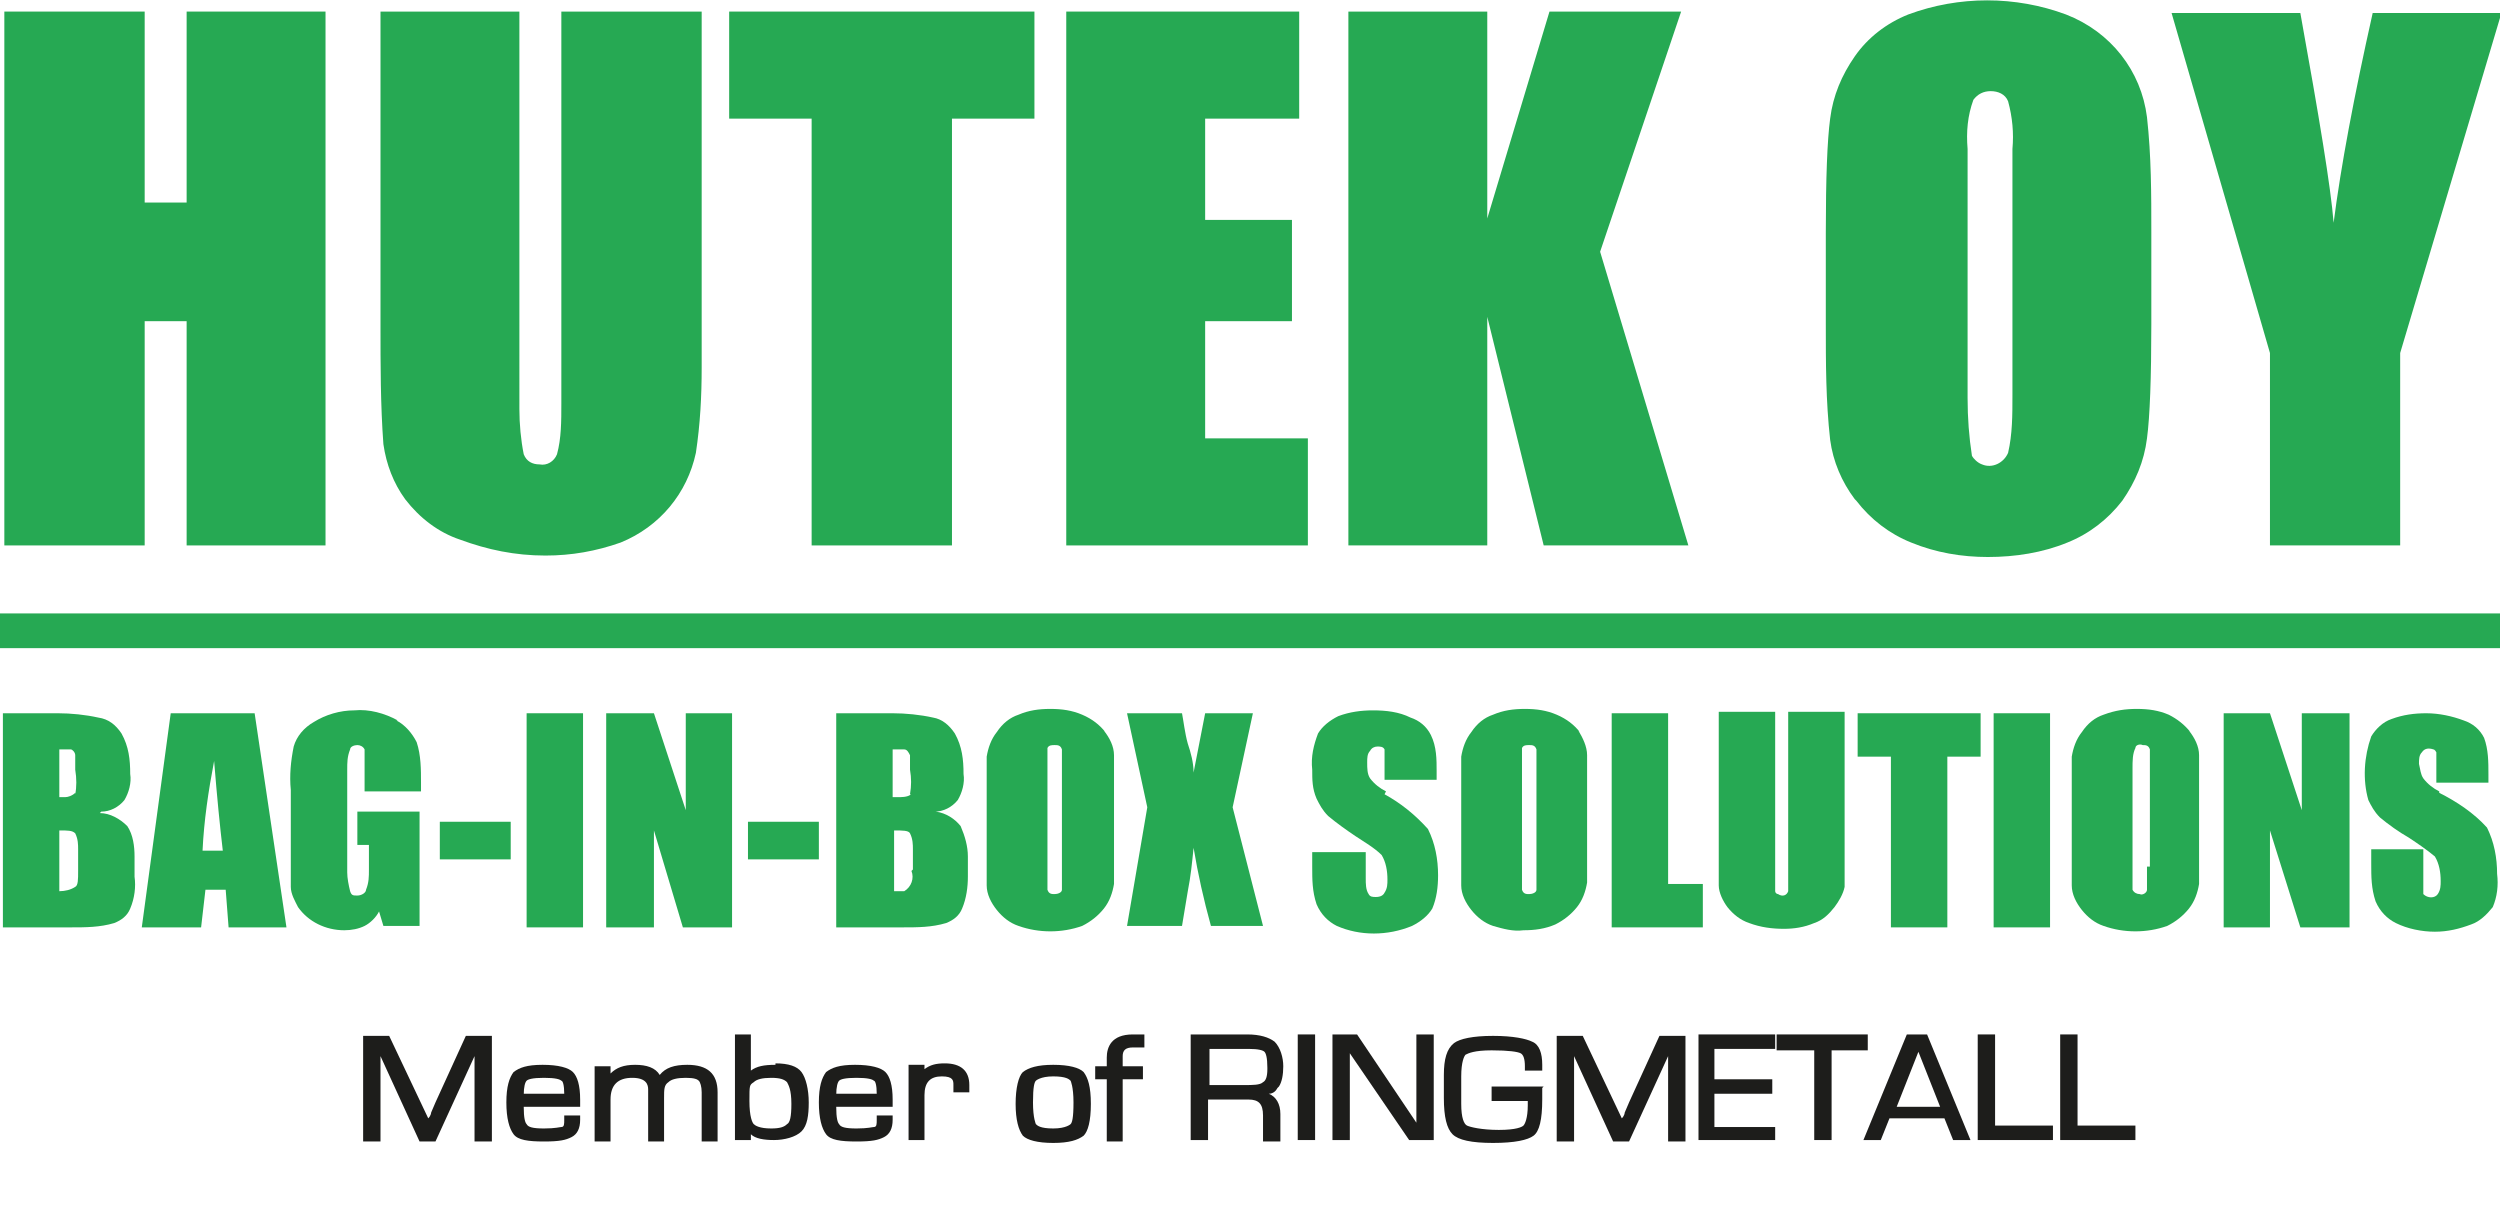 <?xml version="1.0" encoding="UTF-8"?>
<svg id="Ebene_1" xmlns="http://www.w3.org/2000/svg" version="1.1" viewBox="0 0 172.8 83.5">
  <!-- Generator: Adobe Illustrator 29.5.1, SVG Export Plug-In . SVG Version: 2.1.0 Build 141)  -->
  <defs>
    <style>
      .st0 {
        fill: #1d1d1b;
      }

      .st1 {
        fill: #26a953;
      }
    </style>
  </defs>
  <g id="Layer_2">
    <g id="Layer_1-2">
      <g id="Layer_2-2">
        <g id="Layer_1-2-2">
          <path class="st1" d="M7,56.1c.6,0,1.2-.3,1.6-.8.3-.5.5-1.2.4-1.8,0-1-.1-1.9-.6-2.8-.4-.6-.9-1-1.6-1.1-.9-.2-1.9-.3-2.8-.3H.2v14.8h4.7c1,0,2,0,3-.3.5-.2.9-.5,1.1-1,.3-.7.4-1.5.3-2.2v-1.4c0-.7-.1-1.5-.5-2.1-.5-.5-1.2-.9-1.9-.9ZM5.4,60.2c0,.6,0,1-.2,1.1-.3.2-.7.3-1.1.3v-4.2c.6,0,.9,0,1.1.2.2.4.2.8.2,1.1v1.4ZM5.2,54.8c-.2.2-.5.3-.7.3h-.4v-3.3h.8c.1,0,.3.2.3.4,0,.3,0,.6,0,1,.1.6.1,1.2,0,1.7h0Z"/>
          <path class="st1" d="M11.8,49.3l-2,14.8h4.1l.3-2.6h1.4l.2,2.6h4l-2.2-14.8h-5.7ZM14,58.8c.1-2.1.4-4.1.8-6.2.2,2.5.4,4.5.6,6.2h-1.4Z"/>
          <path class="st1" d="M27.5,49.8c-.9-.5-2-.8-3-.7-1,0-2,.3-2.8.8-.7.4-1.2,1-1.4,1.7-.2,1-.3,2-.2,3v4.4c0,.8,0,1.5,0,2.3,0,.5.3,1,.5,1.4.7,1,1.9,1.6,3.2,1.6.5,0,1-.1,1.4-.3.4-.2.8-.6,1-1l.3,1h2.5v-7.9h-4.3v2.3h.8v1.7c0,.5,0,.9-.2,1.4,0,.2-.3.4-.6.4-.3,0-.4,0-.5-.3-.1-.4-.2-.9-.2-1.3v-7.1c0-.5,0-.9.2-1.4,0-.2.3-.3.5-.3.2,0,.4.1.5.3,0,.5,0,1.1,0,1.6v1.3h3.9v-.6c0-.9,0-1.9-.3-2.8-.3-.6-.8-1.2-1.4-1.5Z"/>
          <rect class="st1" x="30.4" y="56.8" width="4.9" height="2.6"/>
          <rect class="st1" x="36.4" y="49.3" width="3.9" height="14.8"/>
          <polygon class="st1" points="47.4 56 45.2 49.3 41.9 49.3 41.9 64.1 45.2 64.1 45.2 57.4 47.2 64.1 50.6 64.1 50.6 49.3 47.4 49.3 47.4 56"/>
          <rect class="st1" x="51.7" y="56.8" width="4.9" height="2.6"/>
          <path class="st1" d="M64.6,56.1c.6,0,1.2-.3,1.6-.8.3-.5.5-1.2.4-1.8,0-1-.1-1.9-.6-2.8-.4-.6-.9-1-1.5-1.1-.9-.2-1.9-.3-2.8-.3h-3.9v14.8h4.6c1,0,2,0,3-.3.5-.2.9-.5,1.1-1,.3-.7.4-1.5.4-2.2v-1.4c0-.7-.2-1.4-.5-2.1-.4-.5-1-.9-1.7-1ZM63,60.2c.2.5,0,1.1-.5,1.4,0,0,0,0,0,0-.2,0-.5,0-.7,0v-4.2c.6,0,1,0,1.1.2.2.4.2.8.2,1.1v1.4ZM63,54.8c0,.2-.4.3-.8.3h-.5v-3.3h.8c.2,0,.3.2.4.4,0,.3,0,.6,0,1,.1.6.1,1.1,0,1.7h.1Z"/>
          <path class="st1" d="M76.4,50.6c-.4-.5-.9-.9-1.6-1.2-.7-.3-1.4-.4-2.2-.4-.8,0-1.5.1-2.2.4-.6.2-1.1.6-1.5,1.2-.4.5-.6,1.1-.7,1.7v5.7c0,1.1,0,2.1,0,3.2,0,.6.3,1.2.7,1.7.4.5.9.9,1.5,1.1,1.4.5,3,.5,4.4,0,.6-.3,1.1-.7,1.5-1.2.4-.5.6-1.1.7-1.7v-8.9c0-.6-.3-1.2-.7-1.7ZM73.4,59.9c0,.5,0,1.1,0,1.6,0,.2-.3.3-.5.3-.2,0-.4,0-.5-.3,0-.5,0-1.1,0-1.6v-6.8c0-.5,0-.9,0-1.4.1-.2.3-.2.5-.2.2,0,.4,0,.5.3,0,.5,0,.9,0,1.4v6.7Z"/>
          <path class="st1" d="M86.6,49.3h-3.3l-.8,4.1c0-.7-.2-1.4-.4-2-.2-.7-.3-1.6-.4-2.1h-3.8l1.4,6.5-1.4,8.2h3.8l.4-2.4c.2-1,.3-2,.4-3,.3,1.8.7,3.6,1.2,5.4h3.6l-2.1-8.2,1.4-6.5Z"/>
          <path class="st1" d="M95.8,54.7c-.4-.2-.8-.5-1.1-.9-.2-.3-.2-.7-.2-1.1,0-.3,0-.6.2-.8.1-.2.3-.3.5-.3.2,0,.4,0,.5.2,0,.3,0,.7,0,1v1.1h3.6v-.6c0-.8,0-1.7-.4-2.5-.3-.6-.8-1-1.4-1.2-.8-.4-1.7-.5-2.6-.5-.8,0-1.6.1-2.4.4-.6.3-1.1.7-1.4,1.2-.3.8-.5,1.6-.4,2.5,0,.7,0,1.3.3,2,.2.4.4.8.8,1.2.6.5,1.3,1,1.9,1.4.6.4,1.3.8,1.8,1.3.3.5.4,1.1.4,1.7,0,.3,0,.6-.2.9-.1.2-.3.3-.6.3-.2,0-.4,0-.5-.2-.2-.3-.2-.7-.2-1.1v-1.8h-3.7v1c0,.9,0,1.7.3,2.6.3.7.8,1.2,1.4,1.5,1.6.7,3.5.7,5.2,0,.6-.3,1.1-.7,1.4-1.2.3-.7.4-1.5.4-2.3,0-1.1-.2-2.2-.7-3.2-.9-1-1.9-1.8-3-2.4Z"/>
          <path class="st1" d="M109.2,50.6c-.4-.5-.9-.9-1.6-1.2-.7-.3-1.4-.4-2.2-.4-.8,0-1.5.1-2.2.4-.6.2-1.1.6-1.5,1.2-.4.5-.6,1.1-.7,1.7v5.7c0,1.1,0,2.1,0,3.2,0,.6.3,1.2.7,1.7.4.5.9.9,1.5,1.1.7.2,1.4.4,2.1.3.8,0,1.5-.1,2.2-.4.6-.3,1.1-.7,1.5-1.2.4-.5.6-1.1.7-1.7v-8.8c0-.6-.3-1.2-.6-1.7ZM106.2,59.9c0,.5,0,1.1,0,1.6,0,.2-.3.3-.5.3-.2,0-.4,0-.5-.3,0-.5,0-1.1,0-1.6v-6.8c0-.5,0-.9,0-1.4.1-.2.3-.2.5-.2.2,0,.4,0,.5.3,0,.5,0,.9,0,1.4v6.7Z"/>
          <polygon class="st1" points="115.3 49.3 111.4 49.3 111.4 64.1 117.7 64.1 117.7 61.1 115.3 61.1 115.3 49.3"/>
          <path class="st1" d="M123.6,60.2c0,.5,0,.9,0,1.4-.1.3-.4.4-.7.2-.1,0-.2-.1-.2-.2,0-.4,0-.8,0-1.2v-11.2h-3.9v12c0,.5.3,1.1.6,1.5.4.5.9.9,1.5,1.1.8.3,1.6.4,2.4.4.7,0,1.4-.1,2.1-.4.6-.2,1-.6,1.4-1.1.3-.4.6-.9.7-1.4,0-.8,0-1.6,0-2.3v-9.8h-3.9v10.9Z"/>
          <polygon class="st1" points="128.4 52.3 130.7 52.3 130.7 64.1 134.6 64.1 134.6 52.3 136.9 52.3 136.9 49.3 128.4 49.3 128.4 52.3"/>
          <rect class="st1" x="137.8" y="49.3" width="3.9" height="14.8"/>
          <path class="st1" d="M151.4,50.6c-.4-.5-.9-.9-1.5-1.2-.7-.3-1.4-.4-2.2-.4-.8,0-1.5.1-2.3.4-.6.2-1.1.6-1.5,1.2-.4.5-.6,1.1-.7,1.7,0,1.1,0,2.1,0,3.2v2.5c0,1.1,0,2.1,0,3.2,0,.6.3,1.2.7,1.7.4.5.9.9,1.5,1.1,1.4.5,3,.5,4.4,0,.6-.3,1.1-.7,1.5-1.2.4-.5.6-1.1.7-1.7,0-1.1,0-2.1,0-3.2v-2.5c0-1.1,0-2.1,0-3.2,0-.6-.3-1.2-.7-1.7ZM148.4,59.9c0,.5,0,1.1,0,1.6,0,.2-.3.4-.5.3-.2,0-.4-.1-.5-.3,0-.5,0-1.1,0-1.6v-6.8c0-.5,0-1,.2-1.4,0-.2.3-.3.5-.2.2,0,.4,0,.5.3,0,.5,0,.9,0,1.4v6.7Z"/>
          <polygon class="st1" points="159.1 56 156.9 49.3 153.7 49.3 153.7 64.1 156.9 64.1 156.9 57.4 159 64.1 162.4 64.1 162.4 49.3 159.1 49.3 159.1 56"/>
          <path class="st1" d="M168.6,54.7c-.4-.2-.8-.5-1.1-.9-.2-.3-.2-.6-.3-1,0-.3,0-.6.2-.8.2-.3.5-.3.8-.2,0,0,0,0,0,0,0,0,.1,0,.2.2,0,.3,0,.7,0,1v1.1h3.6v-.6c0-.8,0-1.7-.3-2.5-.3-.6-.8-1-1.4-1.2-.8-.3-1.7-.5-2.6-.5-.8,0-1.6.1-2.4.4-.6.2-1.1.7-1.4,1.2-.5,1.4-.6,3-.2,4.4.2.4.4.8.8,1.2.6.5,1.3,1,2,1.4.6.4,1.2.8,1.8,1.3.3.5.4,1.1.4,1.7,0,.3,0,.6-.2.9-.2.3-.7.3-1,0,0,0,0,0,0,0h0c0-.4,0-.8,0-1.1v-2h-3.6v1c0,.9,0,1.7.3,2.6.3.7.8,1.2,1.4,1.5.8.4,1.8.6,2.7.6.9,0,1.7-.2,2.5-.5.6-.2,1.1-.7,1.5-1.2.3-.7.4-1.5.3-2.3,0-1.1-.2-2.2-.7-3.2-.9-1-2.1-1.8-3.3-2.4Z"/>
          <polygon class="st1" points="10 22.2 12.9 22.2 12.9 37.7 22.5 37.7 22.5 .8 12.9 .8 12.9 14 10 14 10 .8 .3 .8 .3 37.7 10 37.7 10 22.2"/>
          <path class="st1" d="M28,34.5c1,1.3,2.3,2.3,3.8,2.8,1.9.7,3.8,1.1,5.9,1.1,1.8,0,3.5-.3,5.2-.9,2.7-1.1,4.6-3.4,5.2-6.2.3-2,.4-3.9.4-5.9V.8h-9.7v27.1c0,1.2,0,2.4-.3,3.5-.2.5-.7.8-1.2.7-.5,0-.9-.2-1.1-.7-.2-1-.3-2.1-.3-3.1V.8h-9.6v21.7c0,2.7,0,5.5.2,8.2.2,1.4.7,2.7,1.5,3.8Z"/>
          <polygon class="st1" points="56.1 37.7 65.8 37.7 65.8 8.2 71.5 8.2 71.5 .8 50.4 .8 50.4 8.2 56.1 8.2 56.1 37.7"/>
          <polygon class="st1" points="90.4 30.3 83.3 30.3 83.3 22.2 89.3 22.2 89.3 15.2 83.3 15.2 83.3 8.2 89.8 8.2 89.8 .8 73.7 .8 73.7 37.7 90.4 37.7 90.4 30.3"/>
          <polygon class="st1" points="102.8 21.9 106.7 37.7 116.7 37.7 110.6 17.4 116.2 .8 107.1 .8 102.8 15.1 102.8 .8 93.2 .8 93.2 37.7 102.8 37.7 102.8 21.9"/>
          <path class="st1" d="M128.3,34.6c1,1.3,2.3,2.3,3.8,2.9,1.7.7,3.5,1,5.3,1,1.9,0,3.8-.3,5.5-1,1.5-.6,2.8-1.6,3.8-2.9.9-1.3,1.5-2.7,1.7-4.3.2-1.5.3-4.2.3-7.9v-6.3c0-2.7,0-5.3-.3-8-.4-3.2-2.5-5.9-5.6-7.1-3.5-1.3-7.4-1.3-10.9,0-1.5.6-2.8,1.6-3.7,2.9-.9,1.3-1.5,2.7-1.7,4.3-.2,1.5-.3,4.1-.3,7.9v6.3c0,2.7,0,5.3.3,8,.2,1.5.8,2.9,1.7,4.1ZM136,10.3c-.1-1.2,0-2.3.4-3.4.3-.4.7-.6,1.2-.6.5,0,1,.2,1.2.7.3,1.1.4,2.2.3,3.3v17c0,1.4,0,2.7-.3,4-.3.7-1.1,1.1-1.8.8-.3-.1-.6-.4-.7-.6-.2-1.3-.3-2.6-.3-4V10.3Z"/>
          <path class="st1" d="M156.9,37.7h9v-13.3l7-23.5h-8.9c-1.3,5.8-2.2,10.6-2.7,14.5-.2-2.5-1-7.3-2.3-14.5h-8.9l6.8,23.5v13.3Z"/>
          <rect class="st1" y="42.4" width="172.8" height="2.4"/>
        </g>
      </g>
    </g>
  </g>
  <g>
    <path class="st0" d="M72.8,73.6c-1.1,0-1.7.2-2.1.5-.3.3-.5,1.1-.5,2.2s.2,1.8.5,2.2c.3.3,1,.5,2.1.5s1.7-.2,2.1-.5c.3-.3.5-1,.5-2.2s-.2-1.8-.5-2.2c-.3-.3-1-.5-2.1-.5M74.2,76.2c0,1.1-.1,1.4-.2,1.5,0,0-.3.3-1.2.3s-1.1-.2-1.2-.3c0,0-.2-.4-.2-1.5s.1-1.4.2-1.5c0,0,.3-.3,1.2-.3s1.1.2,1.2.3c0,0,.2.4.2,1.5"/>
    <path class="st0" d="M65.3,73.5c-.6,0-1,.1-1.4.4v-.3s-1.1,0-1.1,0v5.2h1.1v-3.1c0-.9.4-1.3,1.2-1.3s.8.3.8.6,0,.1,0,.2v.3s1.1,0,1.1,0v-.5c0-1-.6-1.5-1.7-1.5"/>
    <path class="st0" d="M60.6,77.1v.3c0,.3,0,.5-.2.5-.1,0-.4.1-1.2.1s-1.1-.1-1.2-.3c-.1-.1-.2-.4-.2-1.2h3.9v-.5c0-1-.2-1.6-.5-1.9-.3-.3-1-.5-2.1-.5s-1.6.2-2,.5c-.3.4-.5,1-.5,2.1s.2,1.8.5,2.2c.3.4,1,.5,2.1.5s1.5-.1,1.9-.3c.4-.2.6-.6.6-1.2v-.3h-1.1ZM57.8,75.7c0-.6.1-.9.2-1,.1-.1.4-.2,1.2-.2s1.1.1,1.2.2c.1,0,.2.3.2.9h0c0,0-2.8,0-2.8,0Z"/>
    <path class="st0" d="M39,77.1v.3c0,.3,0,.5-.2.5-.1,0-.4.1-1.2.1s-1.1-.1-1.2-.3c-.1-.1-.2-.4-.2-1.2h3.9v-.5c0-1-.2-1.6-.5-1.9-.3-.3-1-.5-2.1-.5s-1.6.2-2,.5c-.3.4-.5,1-.5,2.1s.2,1.8.5,2.2c.3.4,1,.5,2.1.5s1.5-.1,1.9-.3c.4-.2.6-.6.6-1.2v-.3h-1.1ZM36.2,75.7c0-.6.1-.9.2-1,.1-.1.4-.2,1.2-.2s1.1.1,1.2.2c.1,0,.2.3.2.9h0c0,0-2.8,0-2.8,0Z"/>
    <path class="st0" d="M30.1,76.2l-.3.7c0,0,0,.2-.2.4h0c0,0-2.7-5.7-2.7-5.7h-1.8v7.3h1.2v-5.9l2.7,5.9h1.1l2.7-5.9h0c0,0,0,5.9,0,5.9h1.2v-7.3h-1.8l-2.1,4.6Z"/>
    <path class="st0" d="M53.6,73.6c-.8,0-1.3.1-1.7.4v-2.5h-1.1v7.3h1.1v-.4c.3.3.9.4,1.6.4s1.5-.2,1.9-.6c.4-.4.5-1.1.5-2s-.2-1.7-.5-2.1c-.3-.4-.9-.6-1.8-.6M54.7,76.3c0,.9-.1,1.3-.3,1.4-.2.2-.5.3-1.1.3-.8,0-1.1-.2-1.2-.3-.1-.1-.3-.5-.3-1.6s0-1.1.3-1.3c.2-.2.6-.3,1.2-.3s.9.1,1.1.3c.1.2.3.5.3,1.5"/>
    <path class="st0" d="M47.5,73.6c-.9,0-1.5.2-1.9.7-.3-.5-.9-.7-1.7-.7s-1.3.2-1.7.6v-.5s-1.1,0-1.1,0v5.2h1.1v-2.9c0-1,.5-1.5,1.5-1.5s1.1.5,1.1.8v3.6h1.1v-3c0-.6,0-.9.3-1.1.2-.2.6-.3,1.2-.3s.8.1.9.2c.1.1.2.4.2.8v3.4h1.1v-3.4c0-1.3-.7-1.9-2.1-1.9"/>
    <polygon class="st0" points="117.4 78.8 122.7 78.8 122.7 77.9 118.5 77.9 118.5 75.6 122.5 75.6 122.5 74.6 118.5 74.6 118.5 72.5 122.7 72.5 122.7 71.5 117.4 71.5 117.4 78.8"/>
    <polygon class="st0" points="129.1 71.5 122.8 71.5 122.8 72.6 125.4 72.6 125.4 78.8 126.6 78.8 126.6 72.6 129.1 72.6 129.1 71.5"/>
    <path class="st0" d="M131.8,71.5l-3,7.3h1.2l.6-1.5h3.8l.6,1.5h1.2l-3-7.3h-1.4ZM134.1,76.5h-3l1.5-3.8,1.5,3.8Z"/>
    <polygon class="st0" points="137.9 71.5 136.7 71.5 136.7 78.8 141.9 78.8 141.9 77.8 137.9 77.8 137.9 71.5"/>
    <path class="st0" d="M78.3,71.5c-1.5,0-1.8.9-1.8,1.6v.6h-.8v.9h.8v4.3h1.1v-4.3h1.4v-.9h-1.4v-.7c0-.4.2-.6.7-.6s.3,0,.6,0h.2s0-.9,0-.9h-.1c-.2,0-.4,0-.6,0"/>
    <polygon class="st0" points="143.6 77.8 143.6 71.5 142.4 71.5 142.4 78.8 147.6 78.8 147.6 77.8 143.6 77.8"/>
    <path class="st0" d="M112.6,76.2l-.3.7c0,0,0,.2-.2.4h0c0,0-2.7-5.7-2.7-5.7h-1.8v7.3h1.2v-5.9l2.7,5.9h1.1l2.7-5.9h0c0,0,0,5.9,0,5.9h1.2v-7.3h-1.8l-2.1,4.6Z"/>
    <rect class="st0" x="89.7" y="71.5" width="1.2" height="7.3"/>
    <path class="st0" d="M88.4,75.1c.2-.3.3-.8.3-1.4s-.2-1.3-.6-1.7c-.4-.3-1-.5-1.9-.5h-3.9v7.3h1.2v-2.8h2.8c.7,0,1,.3,1,1.1v1.8h1.2v-1.9c0-.7-.3-1.2-.8-1.4.3,0,.5-.2.6-.4M87.6,73.9c0,.5-.1.8-.3.9-.2.2-.7.2-1.3.2h-2.4v-2.5h2.7c.7,0,1,.1,1.1.2.1.1.2.4.2,1.1"/>
    <path class="st0" d="M106.7,75.1h-3.6v1h2.5c0,.2,0,.3,0,.3,0,.9-.2,1.3-.3,1.4-.1.1-.5.3-1.7.3s-2-.2-2.2-.3c-.2-.1-.4-.5-.4-1.5v-1s0-.9,0-.9c0-1,.2-1.4.3-1.5.2-.1.6-.3,1.8-.3s1.8.1,2,.2c.2.1.3.4.3.9v.3h1.2v-.4c0-.8-.2-1.4-.7-1.6-.4-.2-1.3-.4-2.7-.4s-2.3.2-2.7.5c-.5.4-.7,1.1-.7,2.2v.6s0,1,0,1c0,1.3.2,2.1.6,2.5.4.4,1.3.6,2.8.6s2.4-.2,2.8-.5c.4-.3.6-1.1.6-2.5s0-.6,0-.8h0Z"/>
    <polygon class="st0" points="97.9 77 97.9 77.6 93.8 71.5 92.1 71.5 92.1 78.8 93.3 78.8 93.3 73.4 93.3 72.8 97.4 78.8 99.1 78.8 99.1 71.5 97.9 71.5 97.9 77"/>
  </g>
</svg>